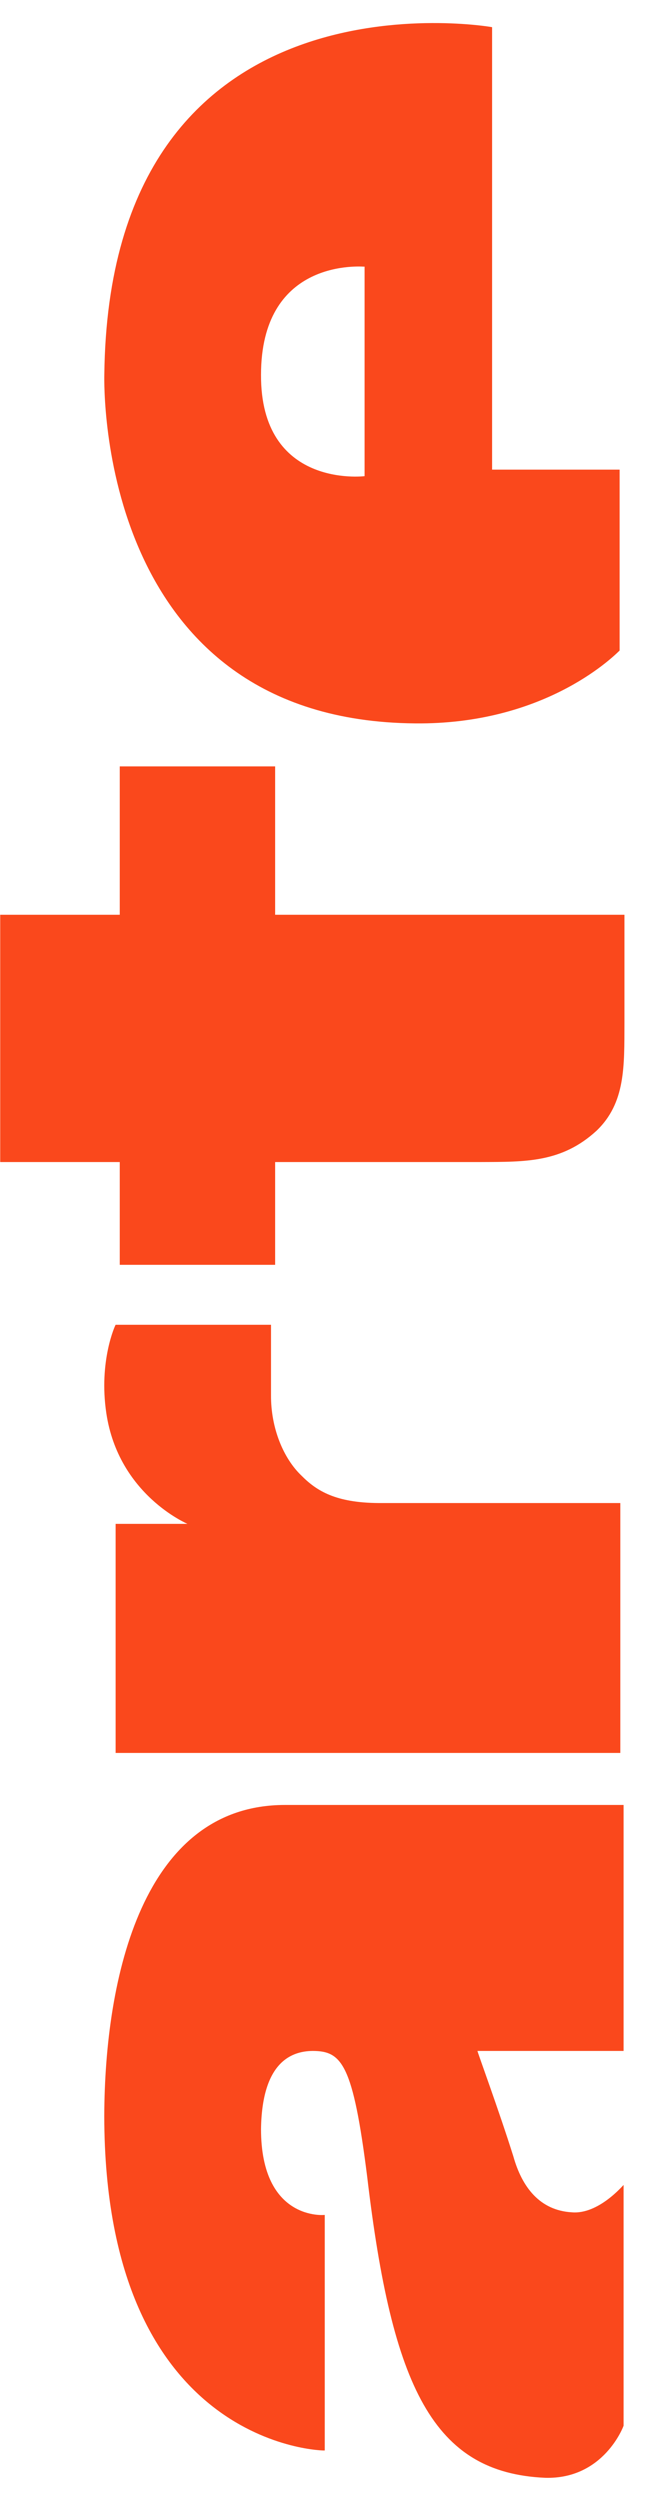 <svg width="12" height="46" viewBox="0 0 12 46" fill="none" xmlns="http://www.w3.org/2000/svg">
<path fill-rule="evenodd" clip-rule="evenodd" d="M9.057 0.5C9.048 0.496 2.006 -0.738 1.92 6.893C1.915 7.133 1.814 13.261 7.64 13.31C9.982 13.334 11.239 12.128 11.389 11.984C11.399 11.974 11.404 11.97 11.404 11.97V8.641H9.057V0.5ZM6.697 4.906C6.706 4.906 6.71 4.906 6.71 4.906V8.761C6.689 8.764 4.793 8.985 4.804 6.893C4.807 4.817 6.529 4.898 6.697 4.906Z" fill="#FA481C"/>
<path fill-rule="evenodd" clip-rule="evenodd" d="M0.004 16.831V21.381H2.204V23.272H5.064V21.381H8.853C9.67 21.377 10.336 21.394 10.978 20.806C11.515 20.292 11.49 19.619 11.493 18.818V16.831H5.064V14.101H2.204V16.831H0.004Z" fill="#FA481C"/>
<path fill-rule="evenodd" clip-rule="evenodd" d="M1.957 26.003C2.182 27.508 3.452 28.036 3.449 28.038H2.128V32.253H11.417V27.655H6.968C6.182 27.65 5.83 27.434 5.55 27.152C5.217 26.835 4.984 26.278 4.988 25.668V24.375H2.128C2.124 24.375 1.813 25.038 1.957 26.003Z" fill="#FA481C"/>
<path fill-rule="evenodd" clip-rule="evenodd" d="M1.919 38.933C1.927 36.367 2.635 33.21 5.244 33.21H11.477V37.736H8.788C8.78 37.738 9.184 38.834 9.448 39.675C9.607 40.242 9.934 40.67 10.523 40.705C11.02 40.749 11.476 40.196 11.477 40.202V44.632C11.476 44.638 11.115 45.62 10.034 45.59C7.974 45.499 7.216 43.927 6.759 40.058C6.497 37.974 6.292 37.738 5.757 37.736C5.319 37.738 4.822 37.992 4.804 39.172C4.804 40.874 5.98 40.755 5.977 40.753V45.087C5.975 45.096 1.924 45.045 1.919 38.933Z" fill="#FA481C"/>
</svg>
